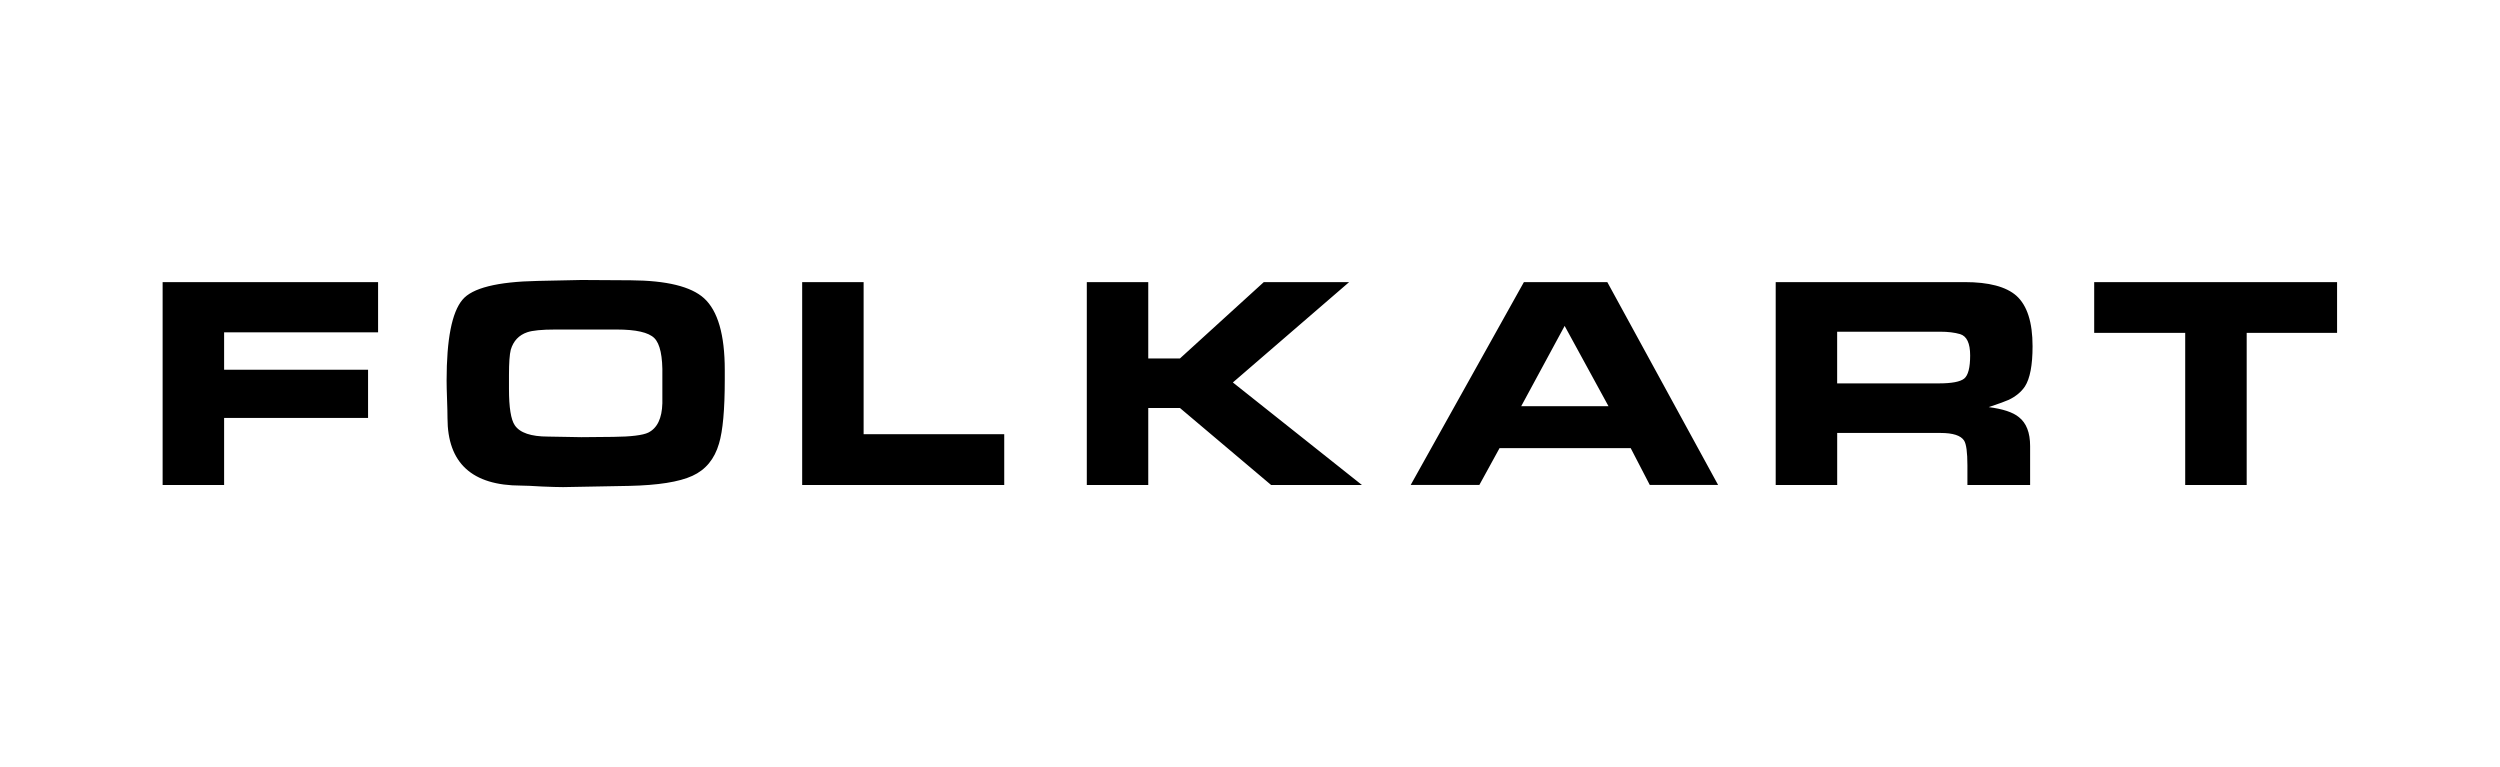 <svg width="3259" height="1000" viewBox="0 0 3259 1000" fill="none" xmlns="http://www.w3.org/2000/svg">
<path d="M212 367.747H492.875V433.233H292.154V481.953H479.804V544.837H292.154V632.203H212V367.747ZM700.783 366.205L757.883 365L822.171 365.385C869 365.675 900.879 373.481 917.807 388.804C935.795 405.188 944.812 436.367 944.812 482.34V495.011C944.812 533.853 942.305 561.608 937.288 578.28C931.455 598.374 919.927 612.398 902.613 620.302C885.301 628.253 857.763 632.59 820 633.41L734.011 635C727.644 635 718.58 634.71 706.666 634.227C693.982 633.457 684.868 633.023 679.321 633.023C615.323 632.973 583.351 603.678 583.351 544.984C583.351 539.44 583.158 531.296 582.771 520.599C582.385 509.902 582.191 501.758 582.191 496.217C582.191 442.294 589.042 407.165 602.833 390.78C615.517 375.457 648.166 367.265 700.783 366.205ZM663.503 506.961C663.503 531.153 666.01 546.957 671.074 554.381C677.731 564.209 692.199 569.126 714.48 569.126C719.014 569.126 726.294 569.269 736.375 569.512C745.682 569.799 752.819 569.896 757.883 569.896L799.312 569.512C822.654 569.269 837.942 567.392 845.129 563.922C856.8 558.092 862.923 545.367 863.453 525.756V490C863.983 464.555 860.463 448.124 852.939 440.704C845.416 433.283 829.068 429.573 803.943 429.573H723.787C706.33 429.573 694.175 430.776 687.278 433.137C676.428 436.85 669.29 444.414 665.867 455.835C664.277 461.955 663.503 472.989 663.503 488.94V506.961ZM1125.81 565.992H1309.12V632.203H1045.71V367.747H1125.81V565.992ZM1496.87 467.255H1538.2L1647.49 367.747H1758.74L1607.17 498.578L1775.38 632.203H1656.99L1538.2 531.876H1496.87V632.203H1416.76V367.747H1496.87V467.255ZM1954.79 584.21L1928.5 632.156H1838.99L1986.57 367.747H2095.28L2239.71 632.156H2150.64L2125.8 584.21H1954.79ZM2039.67 424.849L1983.05 529.516H2096.82L2039.67 424.849ZM2314.76 367.747H2561.15C2592.64 367.747 2615.12 373.674 2628.62 385.577C2642.65 398.251 2649.65 420.176 2649.65 451.401C2649.65 475.976 2646.32 493.421 2639.71 503.735C2634.94 510.865 2627.94 516.695 2618.68 521.179C2614.73 523.009 2606 526.189 2592.5 530.72C2611.02 533.08 2624.13 537.467 2631.8 543.777C2641.59 551.441 2646.46 564.019 2646.46 581.463V632.203H2564.72V606.808C2564.72 589.654 2563.27 578.81 2560.38 574.329C2556.13 567.729 2545.91 564.402 2529.75 564.402H2394.96V632.203H2314.8V367.747H2314.76ZM2527.34 499.781C2544.27 499.781 2555.36 497.711 2560.52 493.517C2565.68 489.327 2568.29 479.303 2568.29 463.352C2568.29 447.451 2563.9 438.15 2555.17 435.547C2548.03 433.477 2539.4 432.416 2529.32 432.416H2394.91V499.781H2527.34ZM2928.78 632.203H2848.63V433.957H2729.99V367.747H3046.61V433.957H2928.78V632.203Z" fill="black"/>
</svg>
